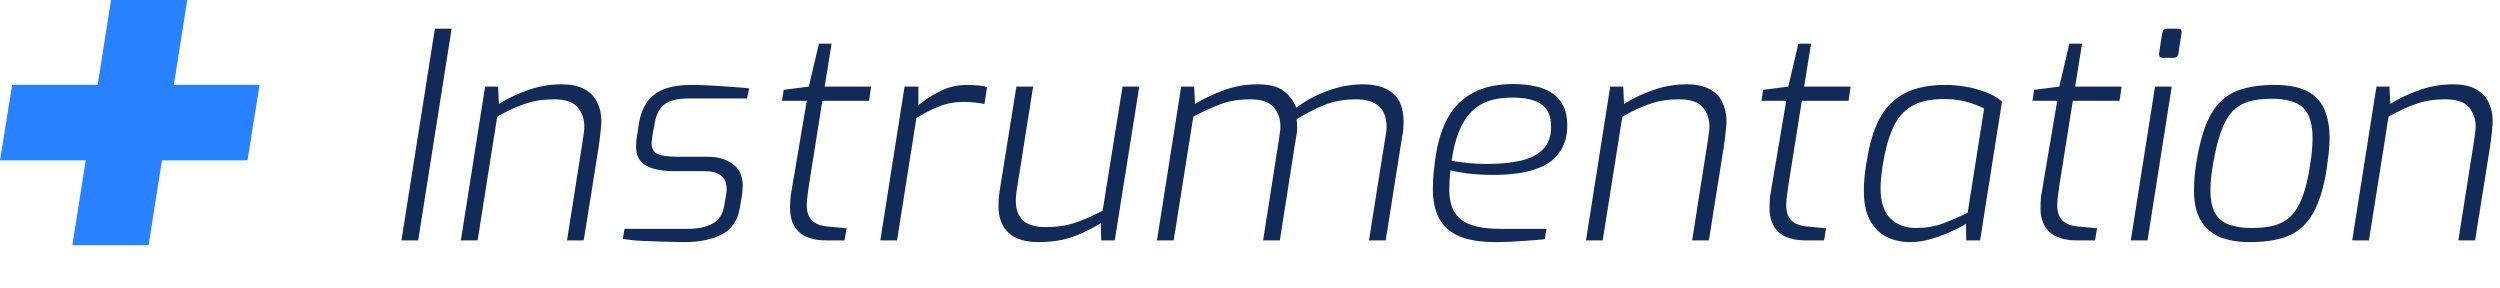 <?xml version="1.0" encoding="UTF-8"?> <svg xmlns="http://www.w3.org/2000/svg" width="520" height="60" viewBox="0 0 520 60" fill="none"><path d="M15.051 51L23.094 0H38.949L30.906 51H15.051ZM0 33.355L2.528 17.645H54L51.472 33.355H0Z" fill="#2882FF"></path><path d="M83.5 50L90.46 5.96H93.94L86.98 50H83.5ZM95.861 50L100.9 18.02H103.6L103.78 21.62C105.62 20.46 107.64 19.5 109.84 18.74C112.08 17.94 114.4 17.54 116.8 17.54C118.8 17.54 120.4 17.88 121.6 18.56C122.84 19.24 123.72 20.16 124.24 21.32C124.8 22.44 125.08 23.72 125.08 25.16C125.08 25.64 125.04 26.22 124.96 26.9C124.92 27.54 124.78 28.72 124.54 30.44L121.42 50H117.94L121 30.56C121.2 29.2 121.34 28.26 121.42 27.74C121.5 27.18 121.54 26.72 121.54 26.36C121.54 24.76 121.08 23.42 120.16 22.34C119.24 21.22 117.6 20.66 115.24 20.66C112.92 20.66 110.88 20.98 109.12 21.62C107.36 22.22 105.46 23.1 103.42 24.26L99.341 50H95.861ZM142.258 50.36C141.418 50.36 140.398 50.34 139.198 50.3C137.998 50.26 136.758 50.22 135.478 50.18C134.198 50.14 133.018 50.08 131.938 50C130.898 49.88 130.098 49.78 129.538 49.7L129.898 47.6H142.978C145.138 47.6 146.878 47.24 148.198 46.52C149.558 45.8 150.378 44.52 150.658 42.68L151.078 40.22C151.118 40.02 151.138 39.86 151.138 39.74C151.138 39.58 151.138 39.42 151.138 39.26C151.138 36.82 149.598 35.6 146.518 35.6H140.278C138.518 35.6 137.038 35.42 135.838 35.06C134.638 34.7 133.738 34.14 133.138 33.38C132.578 32.62 132.298 31.64 132.298 30.44C132.298 30.08 132.318 29.7 132.358 29.3C132.398 28.86 132.458 28.42 132.538 27.98L132.958 25.34C133.238 23.78 133.758 22.44 134.518 21.32C135.318 20.16 136.458 19.26 137.938 18.62C139.458 17.98 141.438 17.66 143.878 17.66C144.918 17.66 146.178 17.7 147.658 17.78C149.178 17.86 150.678 17.96 152.158 18.08C153.638 18.16 154.858 18.26 155.818 18.38L155.398 20.48H143.218C140.938 20.48 139.258 20.9 138.178 21.74C137.138 22.58 136.478 23.84 136.198 25.52L135.778 27.74C135.698 28.26 135.638 28.68 135.598 29C135.558 29.32 135.538 29.6 135.538 29.84C135.538 30.88 135.938 31.6 136.738 32C137.578 32.4 138.958 32.6 140.878 32.6H147.178C149.338 32.6 151.098 33.12 152.458 34.16C153.818 35.16 154.498 36.64 154.498 38.6C154.498 38.88 154.478 39.16 154.438 39.44C154.438 39.72 154.418 40 154.378 40.28L153.898 43.22C153.458 45.82 152.218 47.66 150.178 48.74C148.138 49.82 145.498 50.36 142.258 50.36ZM171.891 50C169.371 50 167.471 49.42 166.191 48.26C164.951 47.1 164.331 45.46 164.331 43.34C164.331 42.46 164.371 41.62 164.451 40.82C164.571 39.98 164.711 39.14 164.871 38.3L167.811 20.96H162.651L163.011 18.68L168.231 18.02L170.331 9.08H172.971L171.531 18.02H181.191L180.771 20.96H171.051L168.291 38.3C168.211 38.94 168.111 39.66 167.991 40.46C167.871 41.22 167.811 41.96 167.811 42.68C167.811 44.08 168.171 45.14 168.891 45.86C169.611 46.58 170.731 47 172.251 47.12L176.091 47.48L175.671 50H171.891ZM183.107 50L188.147 18.02H191.027V21.86C192.347 20.78 193.847 19.82 195.527 18.98C197.247 18.1 199.127 17.66 201.167 17.66C201.967 17.66 202.727 17.7 203.447 17.78C204.167 17.82 204.787 17.94 205.307 18.14L204.767 21.62C204.127 21.5 203.447 21.4 202.727 21.32C202.047 21.24 201.287 21.2 200.447 21.2C198.527 21.2 196.747 21.54 195.107 22.22C193.467 22.9 191.967 23.68 190.607 24.56L186.587 50H183.107ZM216.028 50.36C213.228 50.36 211.128 49.7 209.728 48.38C208.368 47.06 207.688 45.26 207.688 42.98C207.688 42.3 207.708 41.7 207.748 41.18C207.828 40.62 207.888 40.12 207.928 39.68L211.408 18.02H214.888L211.468 39.62C211.428 39.94 211.388 40.28 211.348 40.64C211.308 41 211.288 41.38 211.288 41.78C211.288 43.5 211.768 44.84 212.728 45.8C213.728 46.76 215.328 47.24 217.528 47.24C219.808 47.24 221.828 46.94 223.588 46.34C225.388 45.74 227.308 44.9 229.348 43.82L233.488 18.02H236.968L231.868 50H229.048L228.988 46.4C227.748 47.16 226.468 47.84 225.148 48.44C223.868 49.04 222.468 49.52 220.948 49.88C219.468 50.2 217.828 50.36 216.028 50.36ZM240.646 50L245.686 18.02H248.386L248.566 21.62C250.406 20.5 252.426 19.54 254.626 18.74C256.826 17.94 259.146 17.54 261.586 17.54C263.986 17.54 265.766 17.98 266.926 18.86C268.126 19.74 269.026 20.92 269.626 22.4C271.586 20.92 273.786 19.74 276.226 18.86C278.666 17.98 281.086 17.54 283.486 17.54C286.166 17.54 288.246 18.16 289.726 19.4C291.206 20.64 291.946 22.62 291.946 25.34C291.946 25.78 291.926 26.3 291.886 26.9C291.846 27.46 291.766 27.96 291.646 28.4L288.226 50H284.746L288.166 28.46C288.246 28.14 288.306 27.8 288.346 27.44C288.386 27.08 288.406 26.74 288.406 26.42C288.406 22.58 286.286 20.66 282.046 20.66C279.646 20.66 277.486 21.04 275.566 21.8C273.646 22.56 271.686 23.56 269.686 24.8C269.766 25.32 269.806 25.92 269.806 26.6C269.806 27.28 269.706 28.08 269.506 29L266.206 50H262.726L266.026 28.94C266.106 28.42 266.166 27.98 266.206 27.62C266.286 27.26 266.326 26.84 266.326 26.36C266.326 24.68 265.846 23.32 264.886 22.28C263.966 21.2 262.346 20.66 260.026 20.66C257.666 20.66 255.606 21 253.846 21.68C252.126 22.32 250.246 23.18 248.206 24.26L244.126 50H240.646ZM311.113 50.36C308.033 50.36 305.513 49.96 303.553 49.16C301.633 48.32 300.233 47.08 299.353 45.44C298.473 43.8 298.033 41.78 298.033 39.38C298.033 38.14 298.093 36.94 298.213 35.78C298.333 34.62 298.473 33.5 298.633 32.42C299.113 29.26 299.973 26.58 301.213 24.38C302.493 22.14 304.233 20.44 306.433 19.28C308.673 18.08 311.453 17.48 314.773 17.48C316.493 17.48 318.033 17.64 319.393 17.96C320.753 18.24 321.913 18.72 322.873 19.4C323.873 20.04 324.633 20.92 325.153 22.04C325.713 23.12 325.993 24.44 325.993 26C325.993 28.08 325.553 29.82 324.673 31.22C323.833 32.58 322.693 33.64 321.253 34.4C319.813 35.12 318.173 35.64 316.333 35.96C314.493 36.24 312.613 36.38 310.693 36.38C308.693 36.38 306.893 36.28 305.293 36.08C303.693 35.88 302.493 35.66 301.693 35.42C301.613 36.1 301.553 36.8 301.513 37.52C301.473 38.2 301.453 38.88 301.453 39.56C301.453 42.36 302.273 44.4 303.913 45.68C305.553 46.96 308.293 47.6 312.133 47.6H321.673L321.313 49.76C320.153 49.88 318.633 50 316.753 50.12C314.913 50.28 313.033 50.36 311.113 50.36ZM309.253 34.1C311.893 34.1 314.213 33.88 316.213 33.44C318.213 33 319.773 32.22 320.893 31.1C322.053 29.98 322.633 28.4 322.633 26.36C322.633 24.16 321.953 22.6 320.593 21.68C319.273 20.76 317.253 20.3 314.533 20.3C311.733 20.3 309.493 20.82 307.813 21.86C306.133 22.9 304.833 24.4 303.913 26.36C302.993 28.28 302.333 30.64 301.933 33.44C302.893 33.6 304.013 33.76 305.293 33.92C306.613 34.04 307.933 34.1 309.253 34.1ZM329.884 50L334.924 18.02H337.624L337.804 21.62C339.644 20.46 341.664 19.5 343.864 18.74C346.104 17.94 348.424 17.54 350.824 17.54C352.824 17.54 354.424 17.88 355.624 18.56C356.864 19.24 357.744 20.16 358.264 21.32C358.824 22.44 359.104 23.72 359.104 25.16C359.104 25.64 359.064 26.22 358.984 26.9C358.944 27.54 358.804 28.72 358.564 30.44L355.444 50H351.964L355.024 30.56C355.224 29.2 355.364 28.26 355.444 27.74C355.524 27.18 355.564 26.72 355.564 26.36C355.564 24.76 355.104 23.42 354.184 22.34C353.264 21.22 351.624 20.66 349.264 20.66C346.944 20.66 344.904 20.98 343.144 21.62C341.384 22.22 339.484 23.1 337.444 24.26L333.364 50H329.884ZM375.621 50C373.101 50 371.201 49.42 369.921 48.26C368.681 47.1 368.061 45.46 368.061 43.34C368.061 42.46 368.101 41.62 368.181 40.82C368.301 39.98 368.441 39.14 368.601 38.3L371.541 20.96H366.381L366.741 18.68L371.961 18.02L374.061 9.08H376.701L375.261 18.02H384.921L384.501 20.96H374.781L372.021 38.3C371.941 38.94 371.841 39.66 371.721 40.46C371.601 41.22 371.541 41.96 371.541 42.68C371.541 44.08 371.901 45.14 372.621 45.86C373.341 46.58 374.461 47 375.981 47.12L379.821 47.48L379.401 50H375.621ZM397.337 50.36C395.537 50.36 393.897 50 392.417 49.28C390.937 48.52 389.777 47.36 388.937 45.8C388.097 44.2 387.677 42.14 387.677 39.62C387.677 38.62 387.737 37.58 387.857 36.5C387.977 35.38 388.117 34.4 388.277 33.56C388.837 29.92 389.737 26.94 390.977 24.62C392.257 22.26 393.997 20.52 396.197 19.4C398.437 18.24 401.237 17.66 404.597 17.66C405.917 17.66 407.317 17.78 408.797 18.02C410.277 18.26 411.677 18.64 412.997 19.16C414.357 19.64 415.497 20.3 416.417 21.14L411.857 50H408.977L408.917 46.52C408.357 46.92 407.437 47.42 406.157 48.02C404.877 48.62 403.457 49.16 401.897 49.64C400.337 50.12 398.817 50.36 397.337 50.36ZM398.477 47.42C400.557 47.42 402.457 47.1 404.177 46.46C405.897 45.82 407.597 45.08 409.277 44.24L412.697 22.58C412.017 22.18 410.957 21.76 409.517 21.32C408.077 20.84 406.357 20.6 404.357 20.6C401.597 20.6 399.377 21.08 397.697 22.04C396.017 23 394.717 24.48 393.797 26.48C392.877 28.44 392.157 31 391.637 34.16C391.477 35.24 391.357 36.18 391.277 36.98C391.197 37.74 391.157 38.46 391.157 39.14C391.157 41.94 391.817 44.02 393.137 45.38C394.497 46.74 396.277 47.42 398.477 47.42ZM431.988 50C429.468 50 427.568 49.42 426.288 48.26C425.048 47.1 424.428 45.46 424.428 43.34C424.428 42.46 424.468 41.62 424.548 40.82C424.668 39.98 424.808 39.14 424.968 38.3L427.908 20.96H422.748L423.108 18.68L428.328 18.02L430.428 9.08H433.068L431.628 18.02H441.288L440.868 20.96H431.148L428.388 38.3C428.308 38.94 428.208 39.66 428.088 40.46C427.968 41.22 427.908 41.96 427.908 42.68C427.908 44.08 428.268 45.14 428.988 45.86C429.708 46.58 430.828 47 432.348 47.12L436.188 47.48L435.768 50H431.988ZM449.804 12.02C449.564 12.02 449.364 11.94 449.204 11.78C449.084 11.58 449.044 11.36 449.084 11.12L449.744 6.86C449.864 6.26 450.204 5.96 450.764 5.96H453.104C453.384 5.96 453.564 6.04 453.644 6.2C453.764 6.36 453.804 6.58 453.764 6.86L453.104 11.12C453.024 11.72 452.704 12.02 452.144 12.02H449.804ZM443.204 50L448.244 18.02H451.724L446.684 50H443.204ZM467.872 50.36C465.592 50.36 463.572 50.02 461.812 49.34C460.092 48.62 458.752 47.48 457.792 45.92C456.832 44.36 456.352 42.26 456.352 39.62C456.352 38.66 456.392 37.72 456.472 36.8C456.552 35.84 456.672 34.84 456.832 33.8C457.352 30.6 458.032 27.96 458.872 25.88C459.712 23.8 460.772 22.16 462.052 20.96C463.332 19.76 464.872 18.92 466.672 18.44C468.472 17.92 470.592 17.66 473.032 17.66C475.872 17.66 478.132 18.08 479.812 18.92C481.492 19.76 482.692 21 483.412 22.64C484.172 24.28 484.552 26.32 484.552 28.76C484.552 29.72 484.492 30.74 484.372 31.82C484.252 32.86 484.112 33.96 483.952 35.12C483.352 39 482.412 42.06 481.132 44.3C479.892 46.54 478.192 48.12 476.032 49.04C473.912 49.92 471.192 50.36 467.872 50.36ZM468.352 47.42C470.072 47.42 471.592 47.26 472.912 46.94C474.272 46.58 475.432 45.96 476.392 45.08C477.352 44.16 478.172 42.84 478.852 41.12C479.532 39.4 480.072 37.18 480.472 34.46C480.672 33.3 480.812 32.26 480.892 31.34C480.972 30.38 481.012 29.5 481.012 28.7C481.012 25.74 480.352 23.64 479.032 22.4C477.752 21.16 475.572 20.54 472.492 20.54C470.652 20.54 469.052 20.74 467.692 21.14C466.372 21.54 465.232 22.24 464.272 23.24C463.352 24.24 462.572 25.66 461.932 27.5C461.292 29.3 460.732 31.62 460.252 34.46C460.092 35.42 459.972 36.32 459.892 37.16C459.812 38 459.772 38.78 459.772 39.5C459.772 41.7 460.132 43.38 460.852 44.54C461.612 45.66 462.632 46.42 463.912 46.82C465.192 47.22 466.672 47.42 468.352 47.42ZM489.259 50L494.299 18.02H496.999L497.179 21.62C499.019 20.46 501.039 19.5 503.239 18.74C505.479 17.94 507.799 17.54 510.199 17.54C512.199 17.54 513.799 17.88 514.999 18.56C516.239 19.24 517.119 20.16 517.639 21.32C518.199 22.44 518.479 23.72 518.479 25.16C518.479 25.64 518.439 26.22 518.359 26.9C518.319 27.54 518.179 28.72 517.939 30.44L514.819 50H511.339L514.399 30.56C514.599 29.2 514.739 28.26 514.819 27.74C514.899 27.18 514.939 26.72 514.939 26.36C514.939 24.76 514.479 23.42 513.559 22.34C512.639 21.22 510.999 20.66 508.639 20.66C506.319 20.66 504.279 20.98 502.519 21.62C500.759 22.22 498.859 23.1 496.819 24.26L492.739 50H489.259Z" fill="#122A57"></path></svg> 